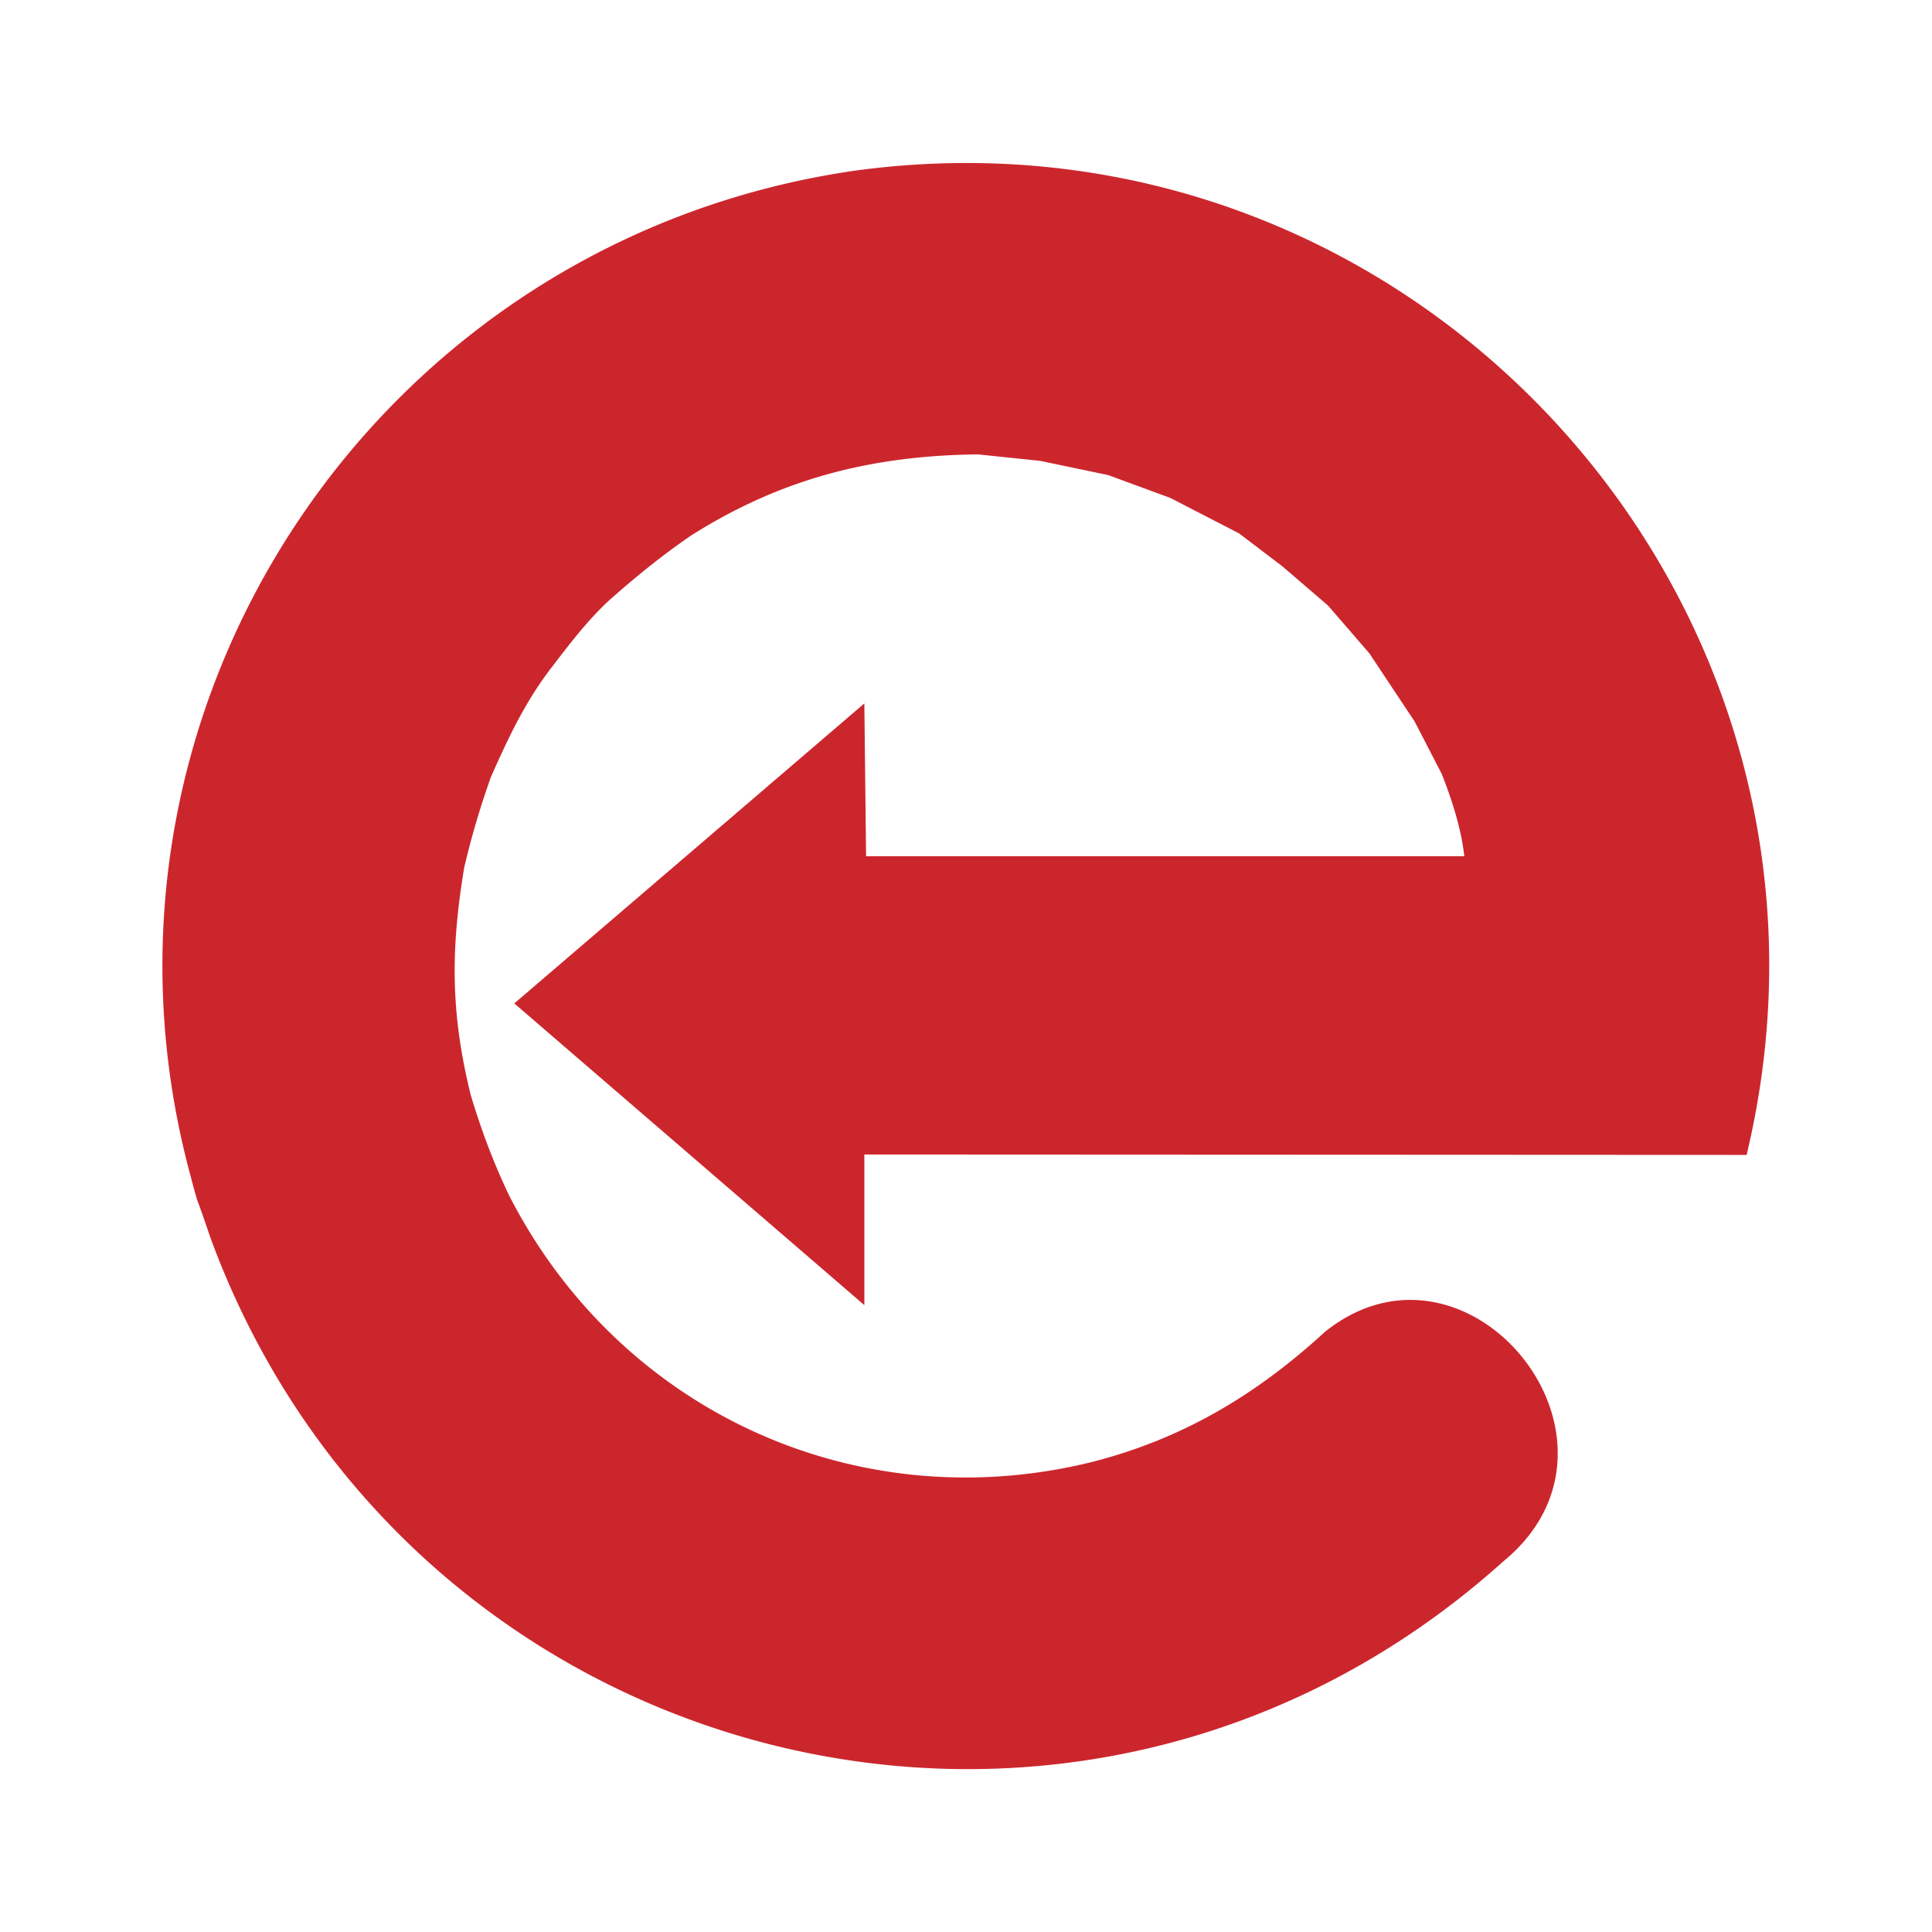 <svg xmlns="http://www.w3.org/2000/svg" width="2500" height="2500" viewBox="0 0 192.756 192.741"><path fill="#fff" d="M0 192.741h192.756V0H0v192.741z"/><path d="M86.236 70.174l.172 15.244h59.688c-.301-2.67-1.162-5.426-2.24-8.182l-2.713-5.253-4.521-6.806-4.135-4.78-4.564-3.919-4.307-3.272-6.846-3.532-6.201-2.282-6.805-1.421-6.201-.646c-10.626.123-19.666 2.417-28.681 8.139-2.929 2.024-5.426 4.048-8.096 6.417-2.067 1.895-3.919 4.307-5.599 6.503-2.729 3.488-4.422 7.102-6.201 11.111a83.424 83.424 0 0 0-2.67 9.043c-1.367 8.244-1.357 14.542.646 22.695 1.033 3.445 2.24 6.675 3.79 9.946 10.907 21.411 34.328 32.354 57.748 26.786.043-.086 0 0 0 0 9.236-2.263 16.73-6.707 23.686-13.091 14.34-11.498 32.471 10.896 17.785 22.91-42.637 38.34-109.357 21.098-128.976-32.298 0 0-1.034-3.059-1.206-3.445-.172-.388-.775-2.713-.775-2.713C6.39 70.711 37.655 23.764 85.504 16.99c55.871-7.48 101.873 43.463 88.756 98.228l-88.024-.042v15.029l-34.924-30.102 34.924-29.929z" fill-rule="evenodd" clip-rule="evenodd" fill="#cc262d"/></svg>